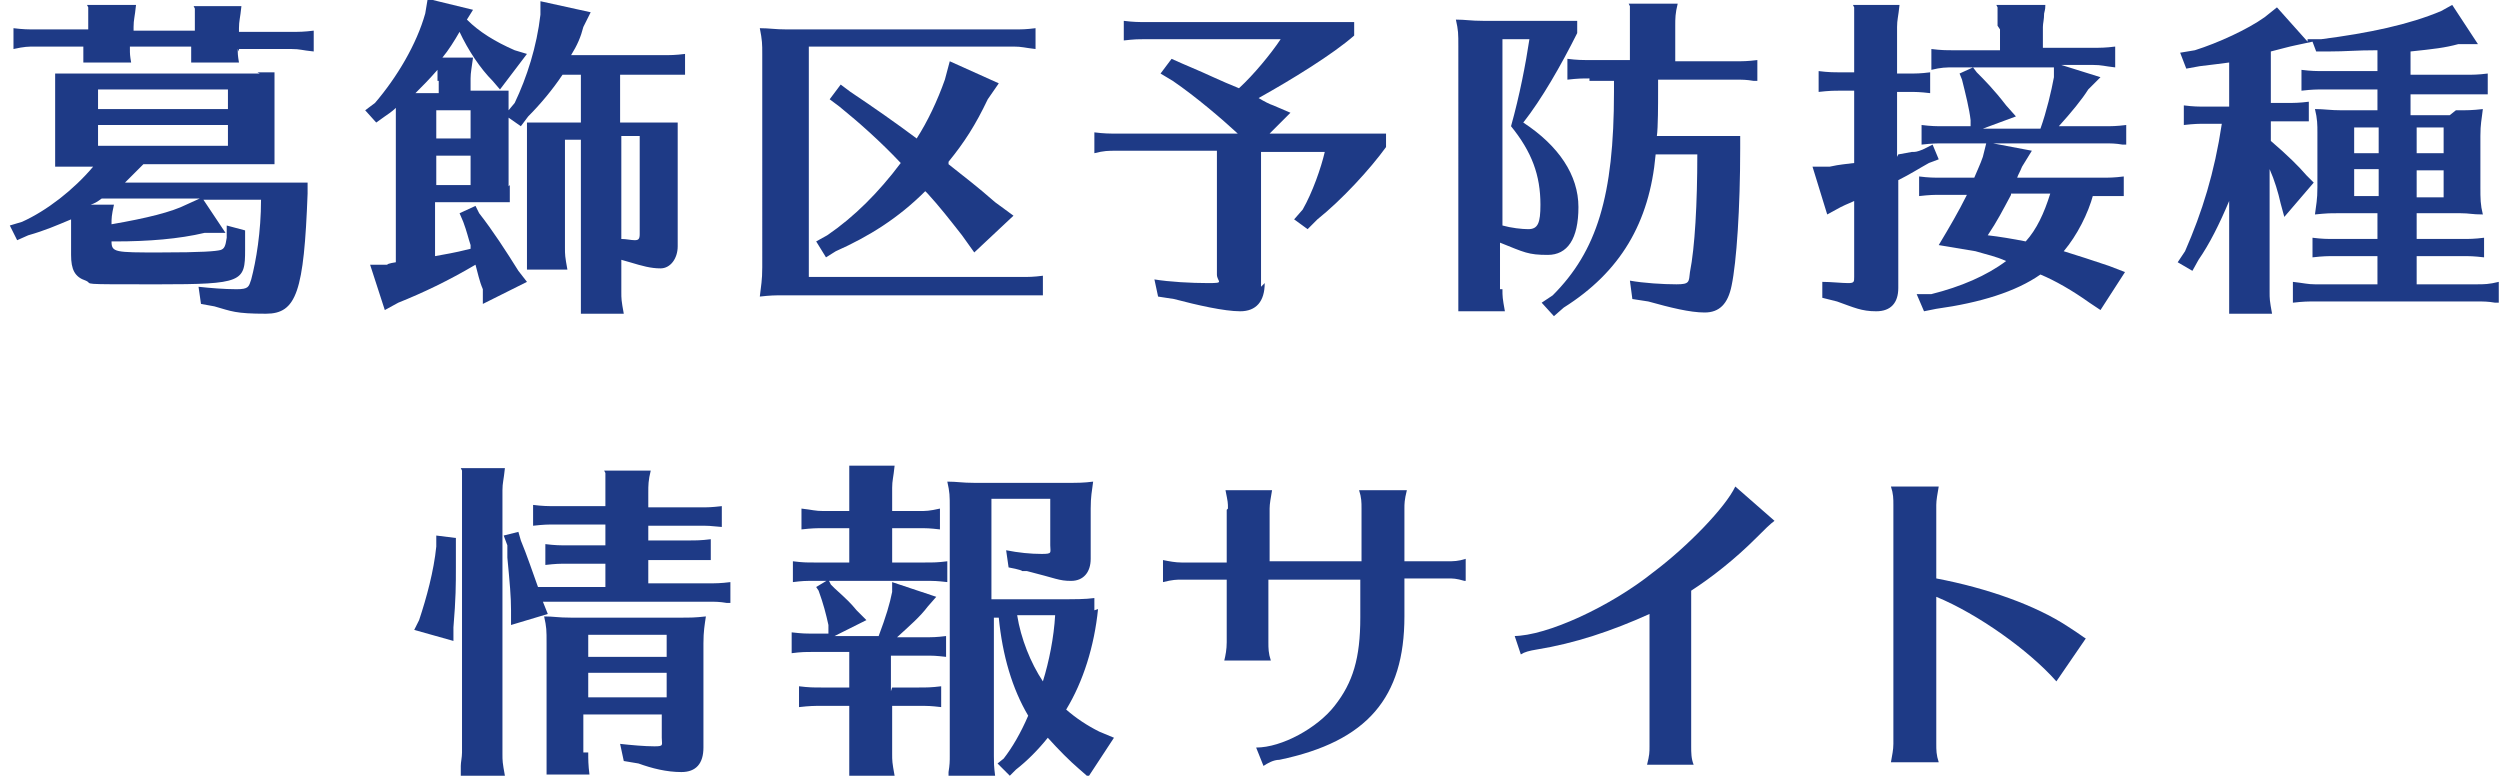 <?xml version="1.0" encoding="UTF-8"?>
<svg xmlns="http://www.w3.org/2000/svg" version="1.1" viewBox="0 0 204 63.3">
  <defs>
    <style>
      .cls-1 {
        fill: #1e3a86;
      }
    </style>
  </defs>
  <!-- Generator: Adobe Illustrator 28.7.1, SVG Export Plug-In . SVG Version: 1.2.0 Build 142)  -->
  <g>
    <g id="_レイヤー_2">
      <path class="cls-1" d="M21,5.9c.7,0,.9,0,1.4,0,0,.5,0,.8,0,1.4v4.7c0,.7,0,.9,0,1.4-.4,0-.5,0-.8,0h-9.9c-.3.3-1.1,1.1-1.5,1.5h11.1c1.2,0,2.8,0,3.8,0v.9c-.3,8-.9,9.8-3.4,9.8s-2.8-.2-4.2-.6l-1.1-.2-.2-1.4c.9.1,2.1.2,3.1.2s1-.2,1.2-.8c.4-1.5.8-3.9.8-6.5h-4.7l1.8,2.7h-1.7c-2.1.5-4.6.7-7.3.7h-.3c0,.9.3.9,3.9.9s4.6-.1,5-.2c.3-.1.4-.3.5-1v-1l1.5.4v.7c0,.7,0,.8,0,.9,0,2.6-.2,2.8-7.1,2.8s-5.2,0-5.9-.3c-.9-.3-1.2-.9-1.2-2.1v-2.3c0-.2,0-.4,0-.6-1.2.5-2.1.9-3.5,1.3l-.9.4-.6-1.2,1-.3c2-.9,4.2-2.6,5.8-4.5h-1.7c-.8,0-.9,0-1.4,0,0-.4,0-.5,0-.8v-5.4c0-.8,0-.9,0-1.4.5,0,.7,0,1.4,0h15.3ZM19.4,4c0,.4,0,.5.1,1.1h-3.9,0c0-.1,0-.4,0-.4,0-.2,0-.5,0-.7v-.2h-5v.2c0,.4,0,.5.1,1.1h-3.9,0c0-.1,0-.4,0-.4,0-.2,0-.5,0-.7v-.2H2.9c-.6,0-.9,0-1.8.2v-1.7c.8.1,1.2.1,1.8.1h4.3v-.3c0-.3,0-.7,0-1v-.5c0,0-.1-.2-.1-.2h4c-.1,1-.2,1.2-.2,1.8v.3h5v-.3c0-.4,0-.7,0-1v-.5c0,0-.1-.2-.1-.2h3.9c-.1,1-.2,1.2-.2,1.8v.3h4.3c.6,0,1,0,1.8-.1v1.7c-1-.1-1.1-.2-1.8-.2h-4.3v.2h0ZM9.3,16.7c-.2.9-.2,1.1-.2,1.6,2.9-.5,4.9-1,6.1-1.6l1.1-.5h-8c-.4.3-.6.4-.9.5h1.8,0ZM8,7.3v1.6h10.6v-1.6s-10.6,0-10.6,0ZM18.6,10.2h-10.6v1.7h10.6v-1.7Z"/>
      <path class="cls-1" d="M41.6,15.1c0,.7,0,.9,0,1.4-.4,0-.5,0-.8,0h-5.3v4.4c1-.2,1.3-.2,2.9-.6h0c0,0,0-.3,0-.3-.2-.6-.3-1.1-.6-1.9l-.3-.7,1.3-.6.3.6c1.1,1.4,2.2,3.1,3.2,4.7l.7.9-3.6,1.8v-1.2c-.3-.7-.4-1.3-.6-2-2.2,1.3-4.3,2.3-6.3,3.1l-1.1.6-1.2-3.7h1.4c0-.1.7-.2.7-.2v-11.7c0-.6,0-.7,0-.9-.1.1-.3.3-.9.7l-.7.5-.9-1,.8-.6c1.8-2.1,3.4-4.8,4.1-7.3l.2-1.2,3.7.9-.5.8c1,1,2.3,1.8,3.9,2.5l1,.3-2.2,2.9-.6-.7c-1-1-2-2.5-2.7-4-.4.7-.9,1.5-1.4,2.1h2.5c-.1.8-.2,1.2-.2,1.7v1h1.7c.7,0,.9,0,1.4,0,0,.5,0,.8,0,1.4v.2l.5-.6c1-2.1,1.8-4.6,2.1-7.2V.1c0,0,4.1.9,4.1.9l-.6,1.2c-.2.8-.5,1.5-1,2.3h7.5c.6,0,1,0,1.8-.1v1.7h-.3s-.4,0-.4,0c-.3,0-.7,0-1.1,0h-3.5v3.9h3.3c.7,0,.9,0,1.4,0,0,.5,0,.8,0,1.4v8.7c0,1-.6,1.8-1.4,1.8s-1.5-.2-2.5-.5l-.7-.2v2.6c0,.6,0,.7.2,1.8h-3.5,0c0-.1,0-.7,0-.7,0-.4,0-.7,0-1.1v-12.4h-1.3v8.8c0,.6,0,.7.2,1.8h-3.3,0c0-.1,0-.7,0-.7,0-.4,0-.7,0-1.1v-8.8c0-.8,0-.9,0-1.4.5,0,.7,0,1.4,0h3v-3.9h-1.5c-.8,1.2-1.8,2.4-2.8,3.4l-.6.8-1-.7v5.6h0ZM35.7,6.6c0-.4,0-.7,0-.9-.7.8-1.2,1.3-1.8,1.9h1.9v-1h0ZM35.6,9v2.3h2.8v-2.3s-2.8,0-2.8,0ZM35.6,15.1h2.8v-2.4h-2.8s0,2.4,0,2.4ZM50.7,19.5c.4,0,.8.1,1.1.1s.4-.1.4-.5v-8h-1.5v8.3Z"/>
      <path class="cls-1" d="M62.2,4.4c0-.8,0-1.1-.2-2.1.8,0,1.2.1,2.2.1h18.5c.7,0,1,0,1.8-.1v1.7c-.9-.1-1.1-.2-1.8-.2h-16.7v18.8h17.3c.7,0,1,0,1.8-.1v1.6h-.3s-.4,0-.4,0c-.3,0-.7,0-1.1,0h-19.5c-.6,0-.9,0-1.8.1.1-.9.2-1.3.2-2.4V4.4ZM77.4,13.4c1.5,1.2,2.2,1.7,3.8,3.1l1.5,1.1-3.2,3-1-1.4c-1.1-1.4-1.8-2.3-2.8-3.4l-.2-.2c-2.2,2.2-4.6,3.7-7.3,4.9l-.8.5-.8-1.3.9-.5c2.2-1.5,4.2-3.5,6-5.9-1.7-1.8-3.4-3.3-5-4.6l-.8-.6.9-1.2.8.6c1.8,1.2,3.8,2.6,5.4,3.8.9-1.4,1.7-3.1,2.3-4.8l.4-1.5,4,1.8-.9,1.3c-1,2.1-1.9,3.5-3.2,5.1h0c0,.1,0,0,0,0Z"/>
      <path class="cls-1" d="M103.2,23.1c0,1.5-.7,2.3-2,2.3s-3.5-.5-5.4-1l-1.3-.2-.3-1.4c1.2.2,3,.3,4.4.3s.7-.1.7-.7v-10.1h-8.2c-.7,0-1,0-1.8.2v-1.7c.8.1,1.2.1,1.8.1h9.9c-1.3-1.2-3.4-3-5.3-4.3l-1-.6.9-1.2.9.4.7.3c1.2.5,2.4,1.1,3.9,1.7,1.2-1.1,2.6-2.8,3.4-4h-11c-.7,0-.9,0-1.8.1v-1.6c.8.1,1.2.1,1.8.1h12.3c2.3,0,3.6,0,4.7,0v1.1c-1.7,1.5-5.1,3.6-7.8,5.1.5.3.9.5,1.2.6l1.4.6-1.7,1.7h5.3c2.3,0,3.1,0,4.2,0v1.1c-1.3,1.8-3.6,4.3-5.6,5.9l-.8.8-1.1-.8.7-.8c.8-1.4,1.5-3.4,1.8-4.7h-5.2v11h0Z"/>
      <path class="cls-1" d="M122.6,23.6c0,.6,0,.7.2,1.8h-3.8v-.4c0,0,0-.3,0-.3,0-.4,0-.6,0-1.1V3.8c0-1.1,0-1.3-.2-2.2.8,0,1.2.1,2.2.1h4.1c1.9,0,2.6,0,3.6,0v1c-1.3,2.6-2.9,5.4-4.4,7.3,2.9,1.9,4.5,4.3,4.5,6.9s-.9,3.9-2.5,3.9-1.9-.2-3.9-1v3.8h0ZM122.6,18.4c.7.2,1.6.3,2.1.3.8,0,1-.5,1-2,0-2.4-.7-4.3-2.4-6.4.7-2.5,1.2-5.1,1.5-7.1h-2.2v15.3h0ZM129.7,6.4c-.6,0-.9,0-1.8.1v-1.7c.8.1,1.2.1,1.8.1h3.3v-2.9c0-.4,0-.7,0-1v-.5c0,0-.1-.2-.1-.2h4c-.2.8-.2,1.2-.2,1.8v2.9h4.9c.6,0,1,0,1.8-.1v1.7h-.3c-.6-.1-.9-.1-1.5-.1h-6.3v.9c0,1.1,0,3-.1,3.7h3.8c1.2,0,1.9,0,3,0v1c0,4.9-.3,9.3-.7,11.2-.3,1.5-1,2.2-2.2,2.2s-2.8-.4-4.6-.9l-1.3-.2-.2-1.5c1.1.2,2.7.3,3.8.3s1-.2,1.1-1c.4-2,.6-5.6.6-9.6h-3.4c-.5,5.6-2.9,9.6-7.5,12.5l-.8.7-1-1.1.9-.6c3.6-3.6,5-8.1,5-16.6v-.9h-2,0Z"/>
      <path class="cls-1" d="M154.9,12.6l1.1-.2c.3,0,.4,0,.9-.2l.8-.4.5,1.2-.8.3c-.9.5-1.5.9-2.5,1.4v8.8c0,1.2-.6,1.9-1.8,1.9s-1.8-.3-3.2-.8l-1.2-.3v-1.3c.7,0,1.6.1,2.1.1s.5-.1.5-.5v-6.2c-.4.2-.5.2-1.1.5l-1.1.6-1.2-3.9h1.4c.9-.2,1.3-.2,2-.3v-5.9h-1.1c-.6,0-.9,0-1.8.1v-1.7c.8.1,1.2.1,1.8.1h1.1v-3.8c0-.4,0-.7,0-1v-.5c0,0-.1-.2-.1-.2h3.8c-.1,1-.2,1.2-.2,1.8v3.8h.9c.7,0,1,0,1.8-.1v1.7c-.9-.1-1.1-.1-1.8-.1h-.9v5.3h0ZM170.8,15.9c-.4,1.5-1.3,3.3-2.4,4.6,1,.3,2.5.8,3.7,1.2l1.3.5-2,3.1-.9-.6c-1.4-1-2.8-1.8-4-2.3-2,1.4-4.9,2.3-8.5,2.8l-1,.2-.6-1.4h1.2c2.4-.6,4.5-1.5,6.1-2.7-.9-.4-1.5-.5-2.5-.8l-3-.5c.9-1.5,1.6-2.7,2.3-4.1h-2.1c-.6,0-.9,0-1.8.1v-1.6c.8.1,1.2.1,1.8.1h2.7c.2-.5.5-1.1.7-1.7l.3-1.2,3.7.7-.8,1.3c-.2.5-.3.6-.4.9h6.9c.6,0,1,0,1.8-.1v1.6h-.3s-.4,0-.4,0c-.3,0-.6,0-1.1,0h-.9,0ZM163,2.1c0-.4,0-.7,0-1v-.5c0,0-.1-.2-.1-.2h4c0,.2,0,.3-.1.7,0,.5-.1.8-.1,1.1v1.7h4.1c.6,0,1,0,1.8-.1v1.7c-.9-.1-1.1-.2-1.8-.2h-2.6l3.2,1-1,1c-.5.8-1.4,1.9-2.4,3h3.7c.6,0,1,0,1.8-.1v1.6h-.3c-.6-.1-.9-.1-1.5-.1h-13.1c-.6,0-.9,0-1.8.1v-1.6c.8.1,1.2.1,1.8.1h2.2v-.5c-.1-.9-.4-2.1-.7-3.3l-.2-.5,1.1-.5.3.4c.6.6,1.4,1.4,2.4,2.7l.8.9-2.7,1h4.7c.5-1.4.9-3.1,1.1-4.2v-.8c.1,0-8.2,0-8.2,0-.6,0-1,0-1.8.2v-1.7c.8.1,1.2.1,1.8.1h3.8v-1.7h0ZM164.1,15.9c-.7,1.3-1.1,2.1-1.9,3.3.9.1,2.1.3,3.1.5.9-1,1.5-2.3,2-3.9,0,0-3.2,0-3.2,0Z"/>
      <path class="cls-1" d="M200.4,9c1,0,1.3,0,2.2-.1-.1.9-.2,1.2-.2,2.2v4.2c0,.9,0,1.4.2,2.2-.9,0-1.1-.1-1.8-.1h-3.6v2.1h3.7c.6,0,1,0,1.8-.1v1.6c-.9-.1-1.1-.1-1.8-.1h-3.7v2.3h4.9c.6,0,1,0,1.8-.2v1.7h-.3c-.6-.1-.9-.1-1.5-.1h-13.2c-.6,0-.9,0-1.8.1v-1.7c.9.1,1.2.2,1.8.2h5.1v-2.3h-3.5c-.6,0-.9,0-1.8.1v-1.6c.8.1,1.2.1,1.8.1h3.5v-2.1h-3.3c-.6,0-.8,0-1.8.1.1-.8.2-1.2.2-2.2v-4.5c0-.6,0-1.1-.2-1.9.8,0,1.2.1,2.2.1h2.9v-1.7h-4.4c-.6,0-.9,0-1.8.1v-1.7c.8.1,1.2.1,1.8.1h4.4v-1.7c-1.8,0-2.5.1-4,.1h-1c0,0-.3-.8-.3-.8l-1.4.3c-.5.1-1.2.3-2,.5v4.2h1.3c.6,0,1,0,1.8-.1v1.6h-.3s-.4,0-.4,0c-.3,0-.6,0-1.1,0h-1.3v1.6c1.4,1.2,2.3,2.1,2.9,2.8l.6.6-2.4,2.8-.3-1.1c-.2-.9-.5-1.9-.9-2.8v10c0,.6,0,.7.2,1.8h-3.5,0c0-.1,0-.7,0-.7,0-.4,0-.7,0-1.1v-7.4c-.8,1.9-1.6,3.5-2.5,4.8l-.5.9-1.2-.7.6-.9c1.4-3.2,2.4-6.4,3-10.4h-1.3c-.6,0-.9,0-1.8.1v-1.6c.8.1,1.2.1,1.8.1h1.9v-3.6c-.8.1-1.5.2-2.4.3l-1.1.2-.5-1.3,1.2-.2c1.9-.6,4.3-1.7,5.7-2.7l1-.8,2.5,2.8v-.2c0,0,1.1,0,1.1,0,3.9-.5,7.2-1.2,9.8-2.3l.9-.5,2.1,3.2h-1.6c-1.1.3-2,.4-3.9.6v1.9h4.5c.6,0,1,0,1.8-.1v1.7h-.3s-.4,0-.4,0c-.3,0-.6,0-1.1,0h-4.5v1.7h3.2ZM194.1,12.5v-2.1h-2v2.1h2ZM192.1,13.8v2.2h2v-2.2h-2ZM197.2,12.5h2.2v-2.1h-2.2v2.1ZM197.2,16.1h2.2v-2.2h-2.2v2.2Z"/>
      <g>
        <path class="cls-1" d="M37.2,44v.8c0,.7,0,1.2,0,1.5,0,1.4,0,2.5-.2,4.9v1.1s-3.2-.9-3.2-.9l.4-.8c.6-1.8,1.2-4,1.4-6v-.9c0,0,1.6.2,1.6.2h0ZM37.6,63v-.5c0-.3.1-.7.1-1.1v-21.5c0-.3,0-.7,0-1v-.5c0,0-.1-.2-.1-.2h3.6c-.1,1-.2,1.2-.2,1.8v21.5c0,.6,0,.7.2,1.8h-3.6,0c0-.1,0-.1,0-.1ZM52.9,44.1h3.3c.6,0,1,0,1.8-.1v1.7h-.3s-.4,0-.4,0c-.3,0-.6,0-1.1,0h-3.3v1.9h4.9c.6,0,1,0,1.8-.1v1.7h-.3c-.6-.1-.9-.1-1.5-.1h-13.5l.4,1-3,.9v-1.2c0-1.1-.1-2.2-.3-4.3v-1c0,0-.3-.8-.3-.8l1.2-.3.2.7c.5,1.2,1,2.7,1.4,3.8h5.5v-1.9h-3.1c-.7,0-.9,0-1.8.1v-1.7c.8.1,1.2.1,1.8.1h3.1v-1.7h-4.1c-.6,0-.9,0-1.8.1v-1.7c.8.1,1.2.1,1.8.1h4.1v-1.2c0-.3,0-.7,0-1v-.5c0,0-.1-.2-.1-.2h3.8c-.2.8-.2,1.2-.2,1.8v1.2h4.2c.7,0,.9,0,1.8-.1v1.7c-1-.1-1.1-.1-1.8-.1h-4.2v1.7h0ZM48,61.4c0,.6,0,1,.1,1.8h-3.5,0c0-.1,0-.7,0-.7,0-.3,0-.7,0-1.1v-8.9c0-1.1,0-1.3-.2-2.2.8,0,1.1.1,2.2.1h8.8c1,0,1.3,0,2.2-.1-.1.7-.2,1.2-.2,2.2v8.5c0,1.3-.6,2-1.8,2s-2.4-.3-3.5-.7l-1.2-.2-.3-1.4c.9.1,2,.2,2.8.2s.6-.1.6-.7v-1.9h-6.4v3.1h0ZM54.4,51.8h-6.4v1.8h6.4v-1.8ZM48,54.9v2h6.4v-2h-6.4Z"/>
        <path class="cls-1" d="M72.8,45.9h2.7c.7,0,1,0,1.8-.1v1.7c-.9-.1-1-.1-1.8-.1h-9.1c-.7,0-.9,0-1.7.1v-1.7c.8.1,1.1.1,1.7.1h2.9v-2.8h-2.1c-.6,0-.9,0-1.8.1v-1.7c.9.1,1.1.2,1.8.2h2.1v-1.9c0-.4,0-.6,0-1.3v-.5s3.7,0,3.7,0c-.1,1-.2,1.2-.2,1.8v1.9h2.1c.7,0,.9,0,1.8-.2v1.7c-.9-.1-1-.1-1.8-.1h-2.1v2.8ZM72.8,56.1h2.2c.6,0,1,0,1.8-.1v1.7c-.9-.1-1-.1-1.8-.1h-2.2v3.9c0,.6,0,.7.2,1.8h-3.7c0-.2,0-.3,0-.7,0-.5,0-.7,0-1.1v-3.9h-2.3c-.6,0-.9,0-1.8.1v-1.7c.8.1,1.2.1,1.8.1h2.3v-2.9h-3c-.6,0-.9,0-1.7.1v-1.7c.9.1,1.1.1,1.7.1h1.3v-.7c-.2-.9-.4-1.7-.8-2.8l-.2-.3,1-.6.2.4.3.3c1.1,1,1.3,1.2,1.8,1.8l.8.8-2.6,1.3h3.6c.6-1.6.9-2.6,1.1-3.6v-.8c0,0,3.6,1.2,3.6,1.2l-.7.8c-.6.8-1.4,1.5-2.5,2.5h2.2c.7,0,1,0,1.8-.1v1.7c-.9-.1-1-.1-1.8-.1h-2.7v2.9h0ZM89.6,49.7c-.3,3-1.2,5.9-2.6,8.2.8.7,1.7,1.3,2.7,1.8l1.2.5-2.1,3.2-.8-.7c-.7-.6-1.6-1.5-2.5-2.5-.8,1-1.7,1.9-2.6,2.6l-.5.5-1-1,.5-.4c.7-.9,1.4-2.1,2-3.5-1.3-2.2-2.1-4.9-2.4-8h-.4v11.3c0,.5,0,.8.1,1.6h-3.8v-.3c.1-.6.1-.9.1-1.3v-20.2c0-1.1,0-1.3-.2-2.2.8,0,1.2.1,2.2.1h7.5c1,0,1.4,0,2.2-.1-.1.8-.2,1.2-.2,2.2v4.1c0,1.1-.6,1.8-1.6,1.8s-1.2-.2-3.6-.8h-.4c0-.1-1.1-.3-1.1-.3l-.2-1.4c1,.2,2,.3,2.9.3s.7-.1.7-.7v-3.8h-4.8v8.2h4.9c2.2,0,2.7,0,3.5-.1v1h0ZM83,50.2c.3,1.9,1.1,3.9,2.1,5.4.5-1.6.9-3.6,1-5.4h-3.1Z"/>
        <path class="cls-1" d="M100.2,41.5c0-.5,0-.5-.2-1.5h3.8c-.1.6-.2,1.1-.2,1.5v4.3h7.5v-4.3c0-.5,0-.9-.2-1.5h3.9c-.2.8-.2,1.1-.2,1.5v4.3h3.5c.5,0,.9,0,1.5-.2v1.8h-.1c-.7-.2-.9-.2-1.4-.2h-3.5v3.1c0,6.6-3,10.2-10.2,11.7-.5,0-1,.3-1.3.5l-.6-1.5c2.1,0,5-1.6,6.4-3.4,1.5-1.9,2.1-3.9,2.1-7.2v-3.1h-7.5v5.1c0,.5,0,.9.2,1.5h-3.8c.1-.4.2-.9.2-1.5v-5.1h-3.7c-.4,0-.7,0-1.5.2v-1.8c.5.1,1,.2,1.5.2h3.7v-4.3h0Z"/>
        <path class="cls-1" d="M123.5,51.9c2.7,0,7.9-2.4,11.4-5.2,2.8-2.1,5.9-5.3,6.7-7l3.2,2.8c-.4.3-.7.6-1.5,1.4-1.7,1.7-3.6,3.2-5.3,4.3v12.7c0,.5,0,1,.2,1.5h-3.8c.2-.8.2-1,.2-1.5v-10.8c-3.1,1.4-6.1,2.4-9.2,2.9-.6.1-1,.2-1.3.4l-.5-1.5h0Z"/>
        <path class="cls-1" d="M154.3,62.2c.1-.6.2-1,.2-1.5v-19.5c0-.5,0-.9-.2-1.5h3.9c-.1.6-.2,1.1-.2,1.5v6c4.2.8,8.1,2.2,10.7,3.9,1.1.7,1.3.9,1.5,1l-2.4,3.5c-2.2-2.5-6.4-5.5-9.8-6.9v12c0,.5,0,.9.2,1.5,0,0-3.9,0-3.9,0Z"/>
      </g>
    </g>
  </g>
</svg>